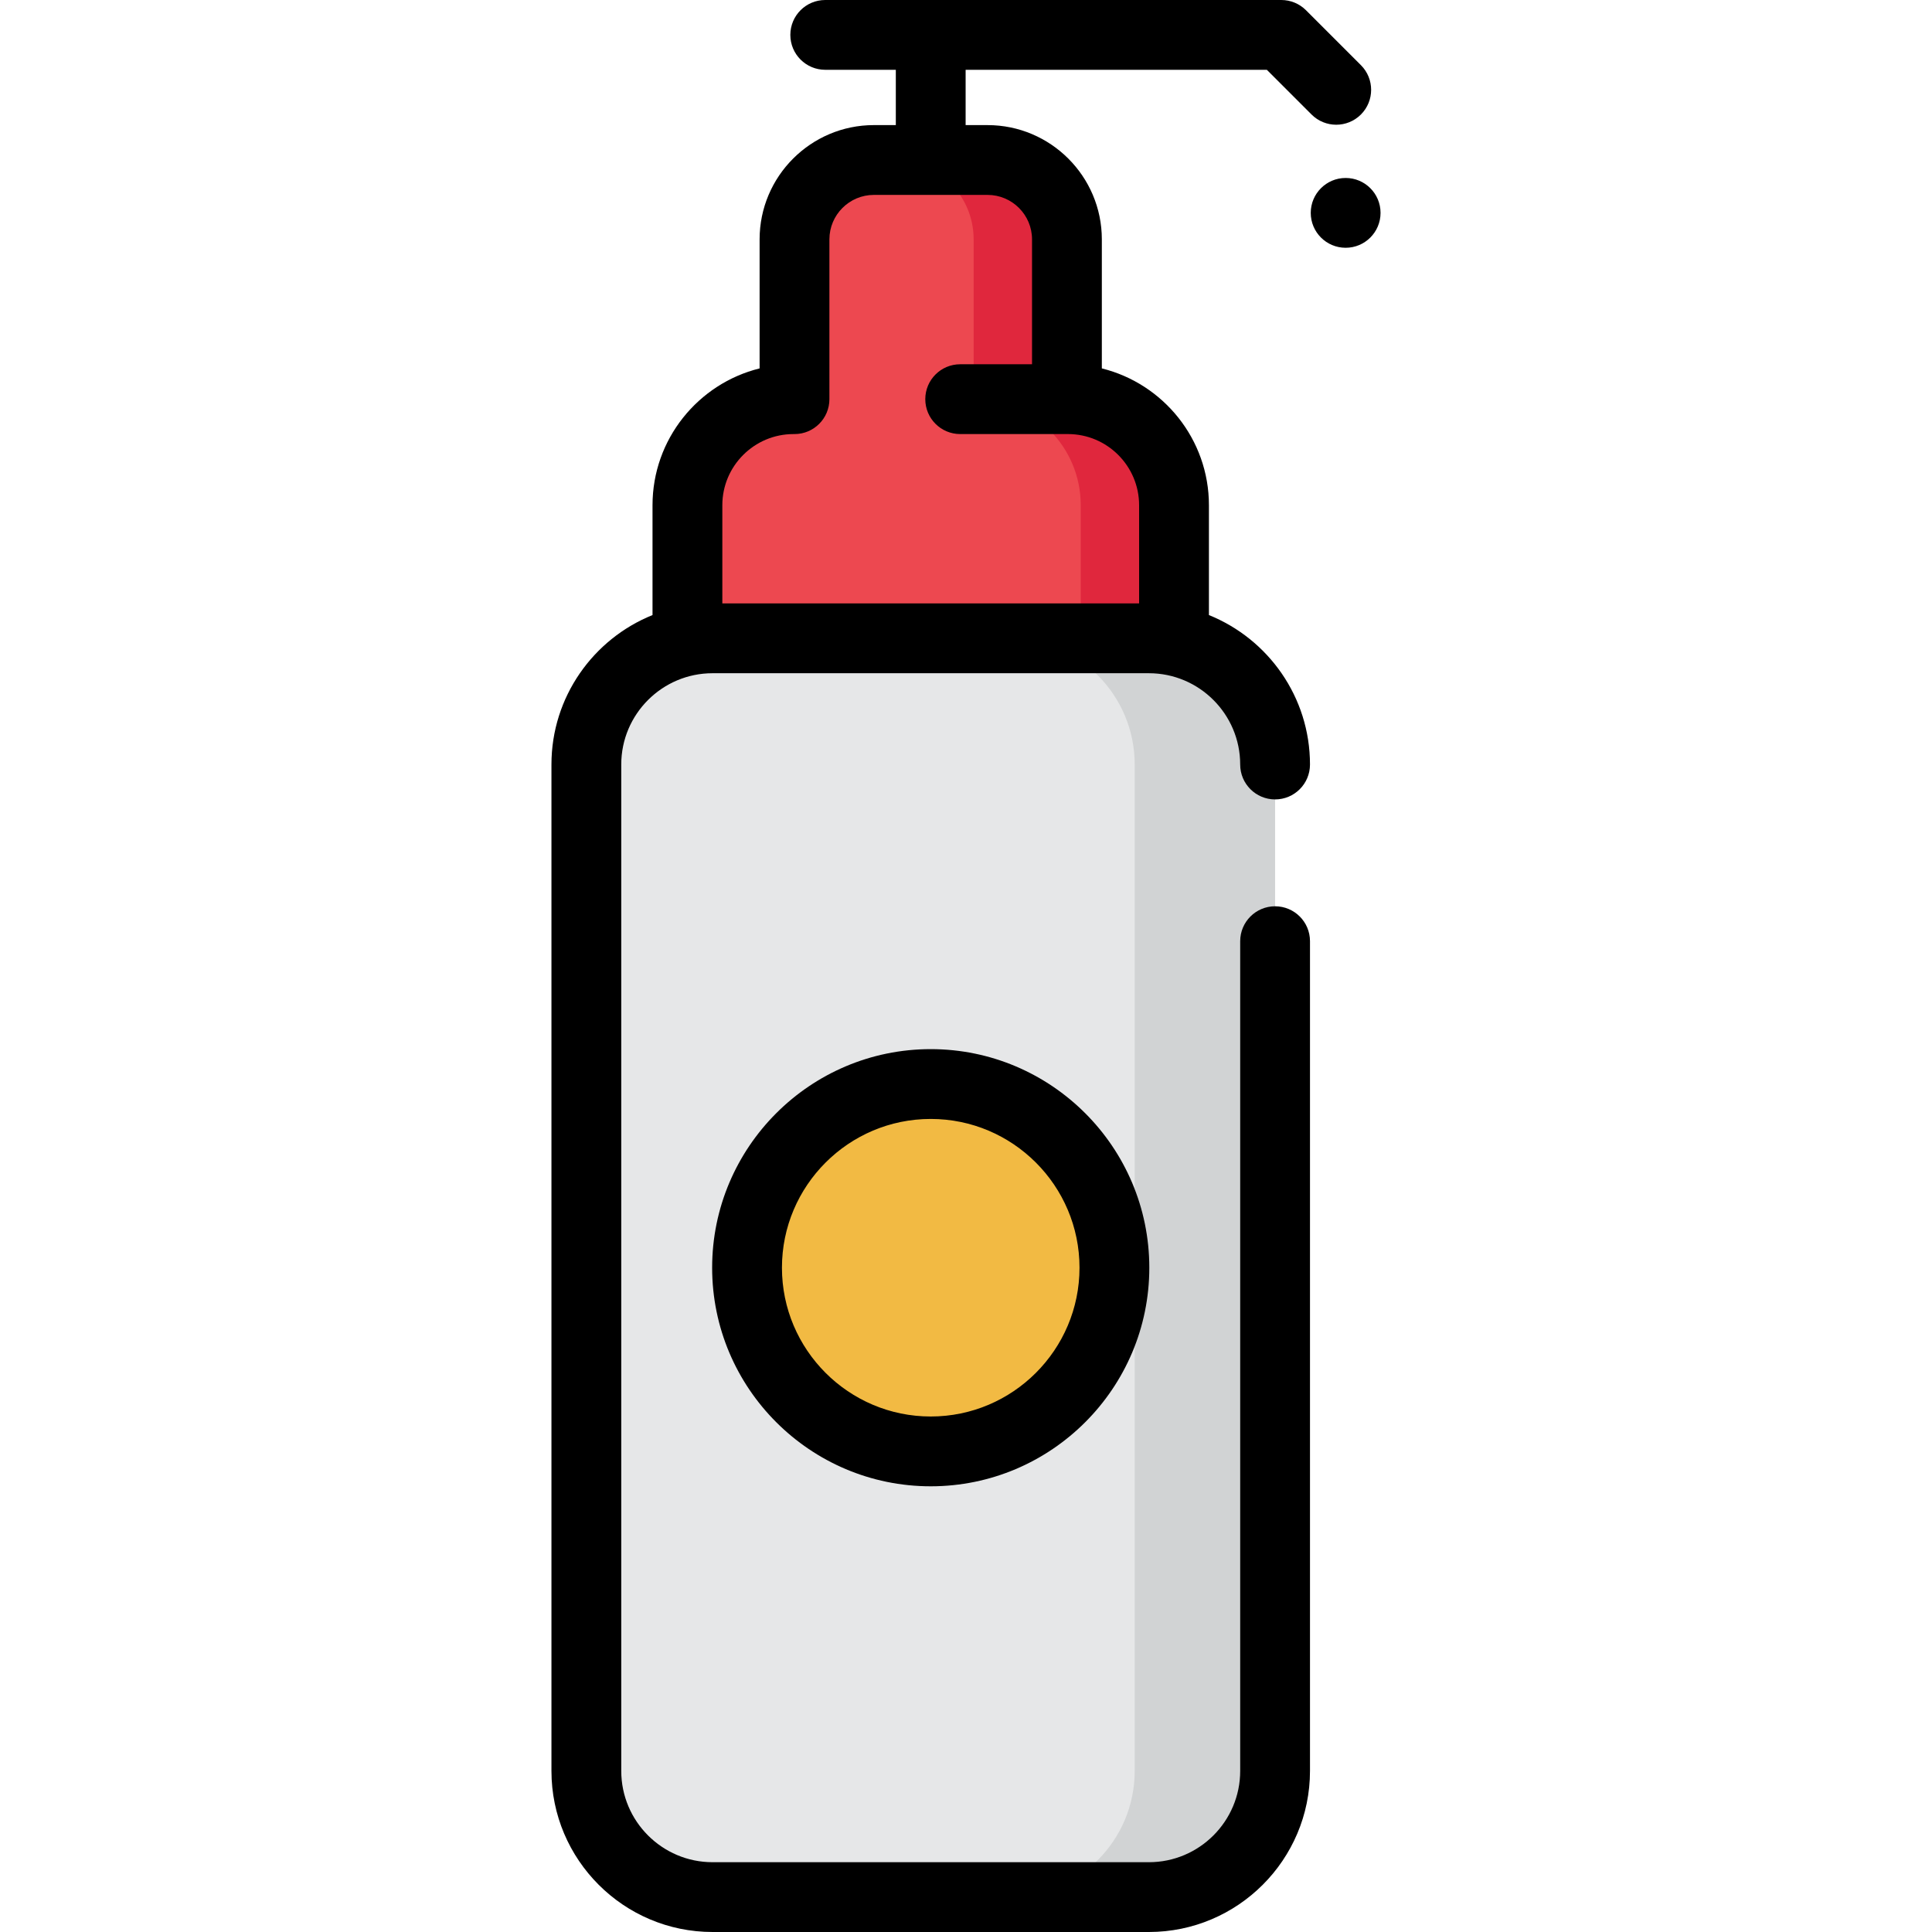 <?xml version="1.0" encoding="iso-8859-1"?>
<!-- Uploaded to: SVG Repo, www.svgrepo.com, Generator: SVG Repo Mixer Tools -->
<svg height="800px" width="800px" version="1.1" id="Layer_1" xmlns="http://www.w3.org/2000/svg" xmlns:xlink="http://www.w3.org/1999/xlink" 
	 viewBox="0 0 511.998 511.998" xml:space="preserve">
<path style="fill:#ED4850;" d="M282.732,105.781L282.732,105.781V63.435c0-11.616-9.416-21.032-21.032-21.032h-30.112
	c-11.616,0-21.032,9.416-21.032,21.032v42.348h-0.27c-15.524,0-28.11,12.585-28.11,28.11v39.792h128.937v-39.792
	C311.112,118.367,298.256,105.781,282.732,105.781z"/>
<path style="fill:#E0273D;" d="M283.018,105.781h-0.27V63.435c0-11.616-9.416-21.032-21.032-21.032h-24.722
	c11.616,0,21.032,9.416,21.032,21.032v42.348h0.27c15.524,0,28.11,12.585,28.11,28.11v39.792h24.722v-39.792
	C311.128,118.367,298.542,105.781,283.018,105.781z"/>
<path style="fill:#E6E7E8;" d="M304.469,502.751H188.832c-18.469,0-33.442-14.973-33.442-33.442V202.604
	c0-18.469,14.973-33.442,33.442-33.442h115.638c18.469,0,33.442,14.973,33.442,33.442v266.704
	C337.912,487.779,322.94,502.751,304.469,502.751z"/>
<path style="fill:#D1D3D4;" d="M304.469,169.162h-37.204c18.47,0,33.442,14.973,33.442,33.442v266.704
	c0,18.469-14.973,33.442-33.442,33.442h37.204c18.47,0,33.442-14.973,33.442-33.442V202.604
	C337.912,184.134,322.94,169.162,304.469,169.162z"/>
<circle style="fill:#F2BA43;" cx="246.652" cy="335.951" r="48.678"/>
<path d="M320.377,162.998v-29.106c0-17.505-12.104-32.229-28.38-36.26V63.435c0-16.697-13.586-30.281-30.283-30.281H255.9V18.499
	h79.825l11.849,11.848c1.805,1.805,4.173,2.708,6.54,2.708s4.734-0.903,6.541-2.709c3.612-3.612,3.612-9.469-0.001-13.081
	L346.096,2.708C344.362,0.974,342.01,0,339.556,0H218.696c-5.109,0-9.249,4.141-9.249,9.249s4.14,9.249,9.249,9.249h18.705v14.654
	h-5.815c-16.697,0-30.283,13.584-30.283,30.281V97.63c-16.275,4.032-28.38,18.757-28.38,36.26v29.106
	c-15.682,6.322-26.785,21.687-26.785,39.606v266.704c0,23.54,19.151,42.692,42.692,42.692h115.638
	c23.54,0,42.692-19.151,42.692-42.692V249.422c0-5.108-4.14-9.249-9.249-9.249s-9.249,4.141-9.249,9.249v219.886
	c0,13.34-10.853,24.193-24.193,24.193H188.831c-13.34,0-24.193-10.853-24.193-24.193V202.604c0-13.34,10.853-24.193,24.193-24.193
	h115.638c13.34,0,24.193,10.853,24.193,24.193c0,5.108,4.14,9.249,9.249,9.249s9.249-4.141,9.249-9.249
	C347.161,184.685,336.059,169.32,320.377,162.998z M191.424,159.913v-26.02c0-10.4,8.46-18.86,18.86-18.86
	c0.046,0,0.09-0.006,0.134-0.006c0.046,0.001,0.09,0.006,0.134,0.006c5.109,0,9.249-4.141,9.249-9.249V63.435
	c0-6.497,5.286-11.783,11.784-11.783h30.128c6.498,0,11.784,5.286,11.784,11.783v33.098h-19.038c-5.109,0-9.249,4.141-9.249,9.249
	s4.14,9.249,9.249,9.249h28.556c10.4,0,18.86,8.46,18.86,18.86v26.02H191.424z"/>
<circle cx="356.609" cy="56.413" r="9.249"/>
<path d="M246.651,278.029c-31.94,0-57.927,25.986-57.927,57.927s25.986,57.927,57.927,57.927s57.927-25.986,57.927-57.927
	S278.592,278.029,246.651,278.029z M246.651,375.385c-21.741,0-39.428-17.687-39.428-39.428c0-21.741,17.687-39.428,39.428-39.428
	s39.428,17.687,39.428,39.428C286.079,357.697,268.392,375.385,246.651,375.385z"/>
</svg>